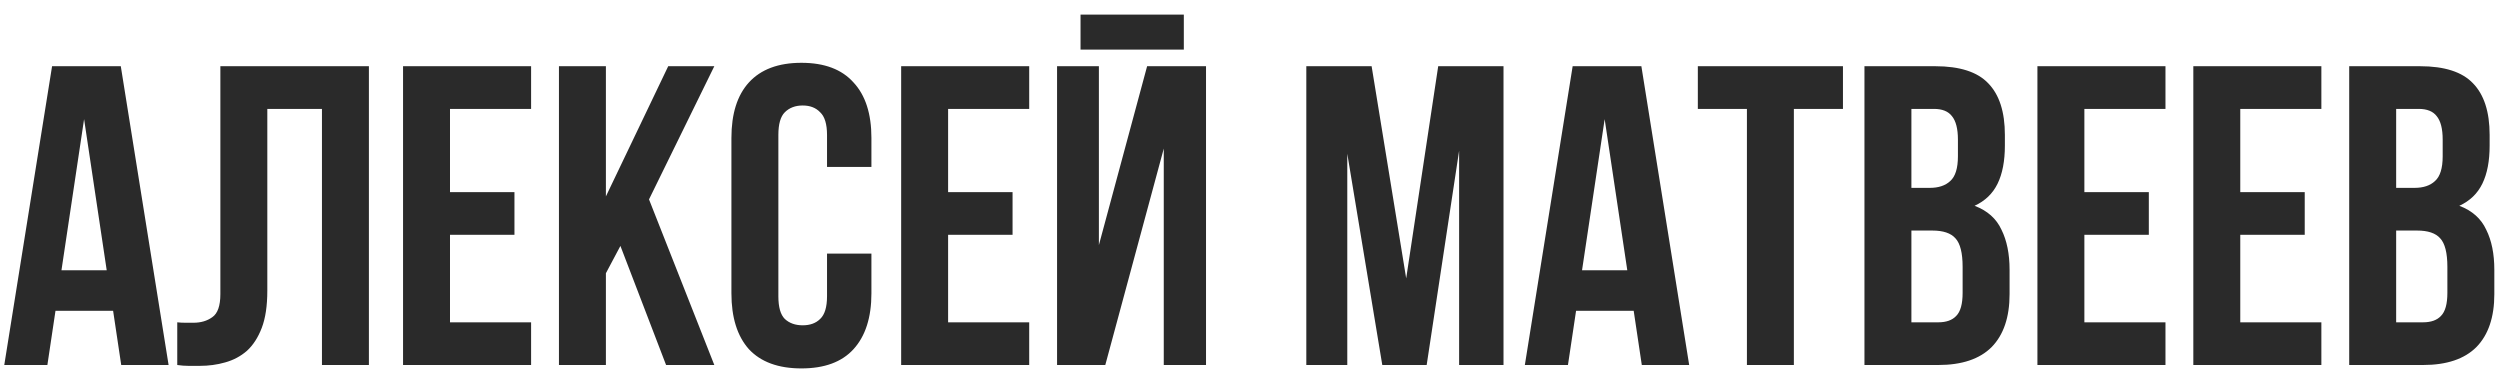 <?xml version="1.0" encoding="UTF-8"?> <svg xmlns="http://www.w3.org/2000/svg" width="164" height="25" viewBox="0 0 164 25" fill="none"><path d="M11.06 23.944H7.952L7.42 20.388H3.64L3.108 23.944H0.28L3.416 4.344H7.924L11.06 23.944ZM4.032 17.728H7L5.516 7.816L4.032 17.728ZM21.12 7.144H17.536V19.072C17.536 20.062 17.414 20.874 17.172 21.508C16.929 22.143 16.602 22.647 16.192 23.02C15.781 23.375 15.305 23.627 14.764 23.776C14.241 23.926 13.69 24 13.112 24C12.832 24 12.58 24 12.356 24C12.132 24 11.889 23.982 11.628 23.944V21.144C11.796 21.163 11.973 21.172 12.16 21.172C12.346 21.172 12.524 21.172 12.692 21.172C13.177 21.172 13.588 21.051 13.924 20.808C14.278 20.566 14.456 20.062 14.456 19.296V4.344H24.2V23.944H21.12V7.144ZM29.52 12.604H33.748V15.404H29.52V21.144H34.84V23.944H26.44V4.344H34.84V7.144H29.52V12.604ZM40.699 16.132L39.747 17.924V23.944H36.667V4.344H39.747V12.884L43.835 4.344H46.859L42.575 13.08L46.859 23.944H43.695L40.699 16.132ZM57.165 16.636V19.24C57.165 20.827 56.773 22.05 55.989 22.908C55.223 23.748 54.085 24.168 52.573 24.168C51.061 24.168 49.913 23.748 49.129 22.908C48.363 22.05 47.981 20.827 47.981 19.24V9.048C47.981 7.462 48.363 6.248 49.129 5.408C49.913 4.55 51.061 4.12 52.573 4.12C54.085 4.12 55.223 4.55 55.989 5.408C56.773 6.248 57.165 7.462 57.165 9.048V10.952H54.253V8.852C54.253 8.143 54.103 7.648 53.805 7.368C53.525 7.07 53.142 6.92 52.657 6.92C52.171 6.92 51.779 7.07 51.481 7.368C51.201 7.648 51.061 8.143 51.061 8.852V19.436C51.061 20.146 51.201 20.64 51.481 20.92C51.779 21.2 52.171 21.34 52.657 21.34C53.142 21.34 53.525 21.2 53.805 20.92C54.103 20.64 54.253 20.146 54.253 19.436V16.636H57.165ZM62.196 12.604H66.424V15.404H62.196V21.144H67.516V23.944H59.116V4.344H67.516V7.144H62.196V12.604ZM72.507 23.944H69.343V4.344H72.087V16.076L75.251 4.344H79.115V23.944H76.343V9.748L72.507 23.944ZM77.659 0.956V3.252H70.883V0.956H77.659ZM92.246 18.26L94.346 4.344H98.63V23.944H95.718V9.888L93.59 23.944H90.678L88.382 10.084V23.944H85.694V4.344H89.978L92.246 18.26ZM110.81 23.944H107.702L107.17 20.388H103.39L102.858 23.944H100.03L103.166 4.344H107.674L110.81 23.944ZM103.782 17.728H106.75L105.266 7.816L103.782 17.728ZM111.378 4.344H120.898V7.144H117.678V23.944H114.598V7.144H111.378V4.344ZM126.956 4.344C128.561 4.344 129.718 4.718 130.428 5.464C131.156 6.211 131.52 7.34 131.52 8.852V9.552C131.52 10.56 131.361 11.391 131.044 12.044C130.726 12.698 130.222 13.183 129.532 13.5C130.372 13.818 130.96 14.34 131.296 15.068C131.65 15.778 131.828 16.655 131.828 17.7V19.296C131.828 20.808 131.436 21.966 130.652 22.768C129.868 23.552 128.701 23.944 127.152 23.944H122.308V4.344H126.956ZM125.388 15.124V21.144H127.152C127.674 21.144 128.066 21.004 128.328 20.724C128.608 20.444 128.748 19.94 128.748 19.212V17.504C128.748 16.59 128.589 15.964 128.272 15.628C127.973 15.292 127.469 15.124 126.76 15.124H125.388ZM125.388 7.144V12.324H126.592C127.17 12.324 127.618 12.175 127.936 11.876C128.272 11.578 128.44 11.036 128.44 10.252V9.16C128.44 8.451 128.309 7.938 128.048 7.62C127.805 7.303 127.413 7.144 126.872 7.144H125.388ZM136.735 12.604H140.963V15.404H136.735V21.144H142.055V23.944H133.655V4.344H142.055V7.144H136.735V12.604ZM146.962 12.604H151.19V15.404H146.962V21.144H152.282V23.944H143.882V4.344H152.282V7.144H146.962V12.604ZM158.756 4.344C160.362 4.344 161.519 4.718 162.228 5.464C162.956 6.211 163.32 7.34 163.32 8.852V9.552C163.32 10.56 163.162 11.391 162.844 12.044C162.527 12.698 162.023 13.183 161.332 13.5C162.172 13.818 162.76 14.34 163.096 15.068C163.451 15.778 163.628 16.655 163.628 17.7V19.296C163.628 20.808 163.236 21.966 162.452 22.768C161.668 23.552 160.502 23.944 158.952 23.944H154.108V4.344H158.756ZM157.188 15.124V21.144H158.952C159.475 21.144 159.867 21.004 160.128 20.724C160.408 20.444 160.548 19.94 160.548 19.212V17.504C160.548 16.59 160.39 15.964 160.072 15.628C159.774 15.292 159.27 15.124 158.56 15.124H157.188ZM157.188 7.144V12.324H158.392C158.971 12.324 159.419 12.175 159.736 11.876C160.072 11.578 160.24 11.036 160.24 10.252V9.16C160.24 8.451 160.11 7.938 159.848 7.62C159.606 7.303 159.214 7.144 158.672 7.144H157.188Z" fill="#2A2A2A"></path></svg> 